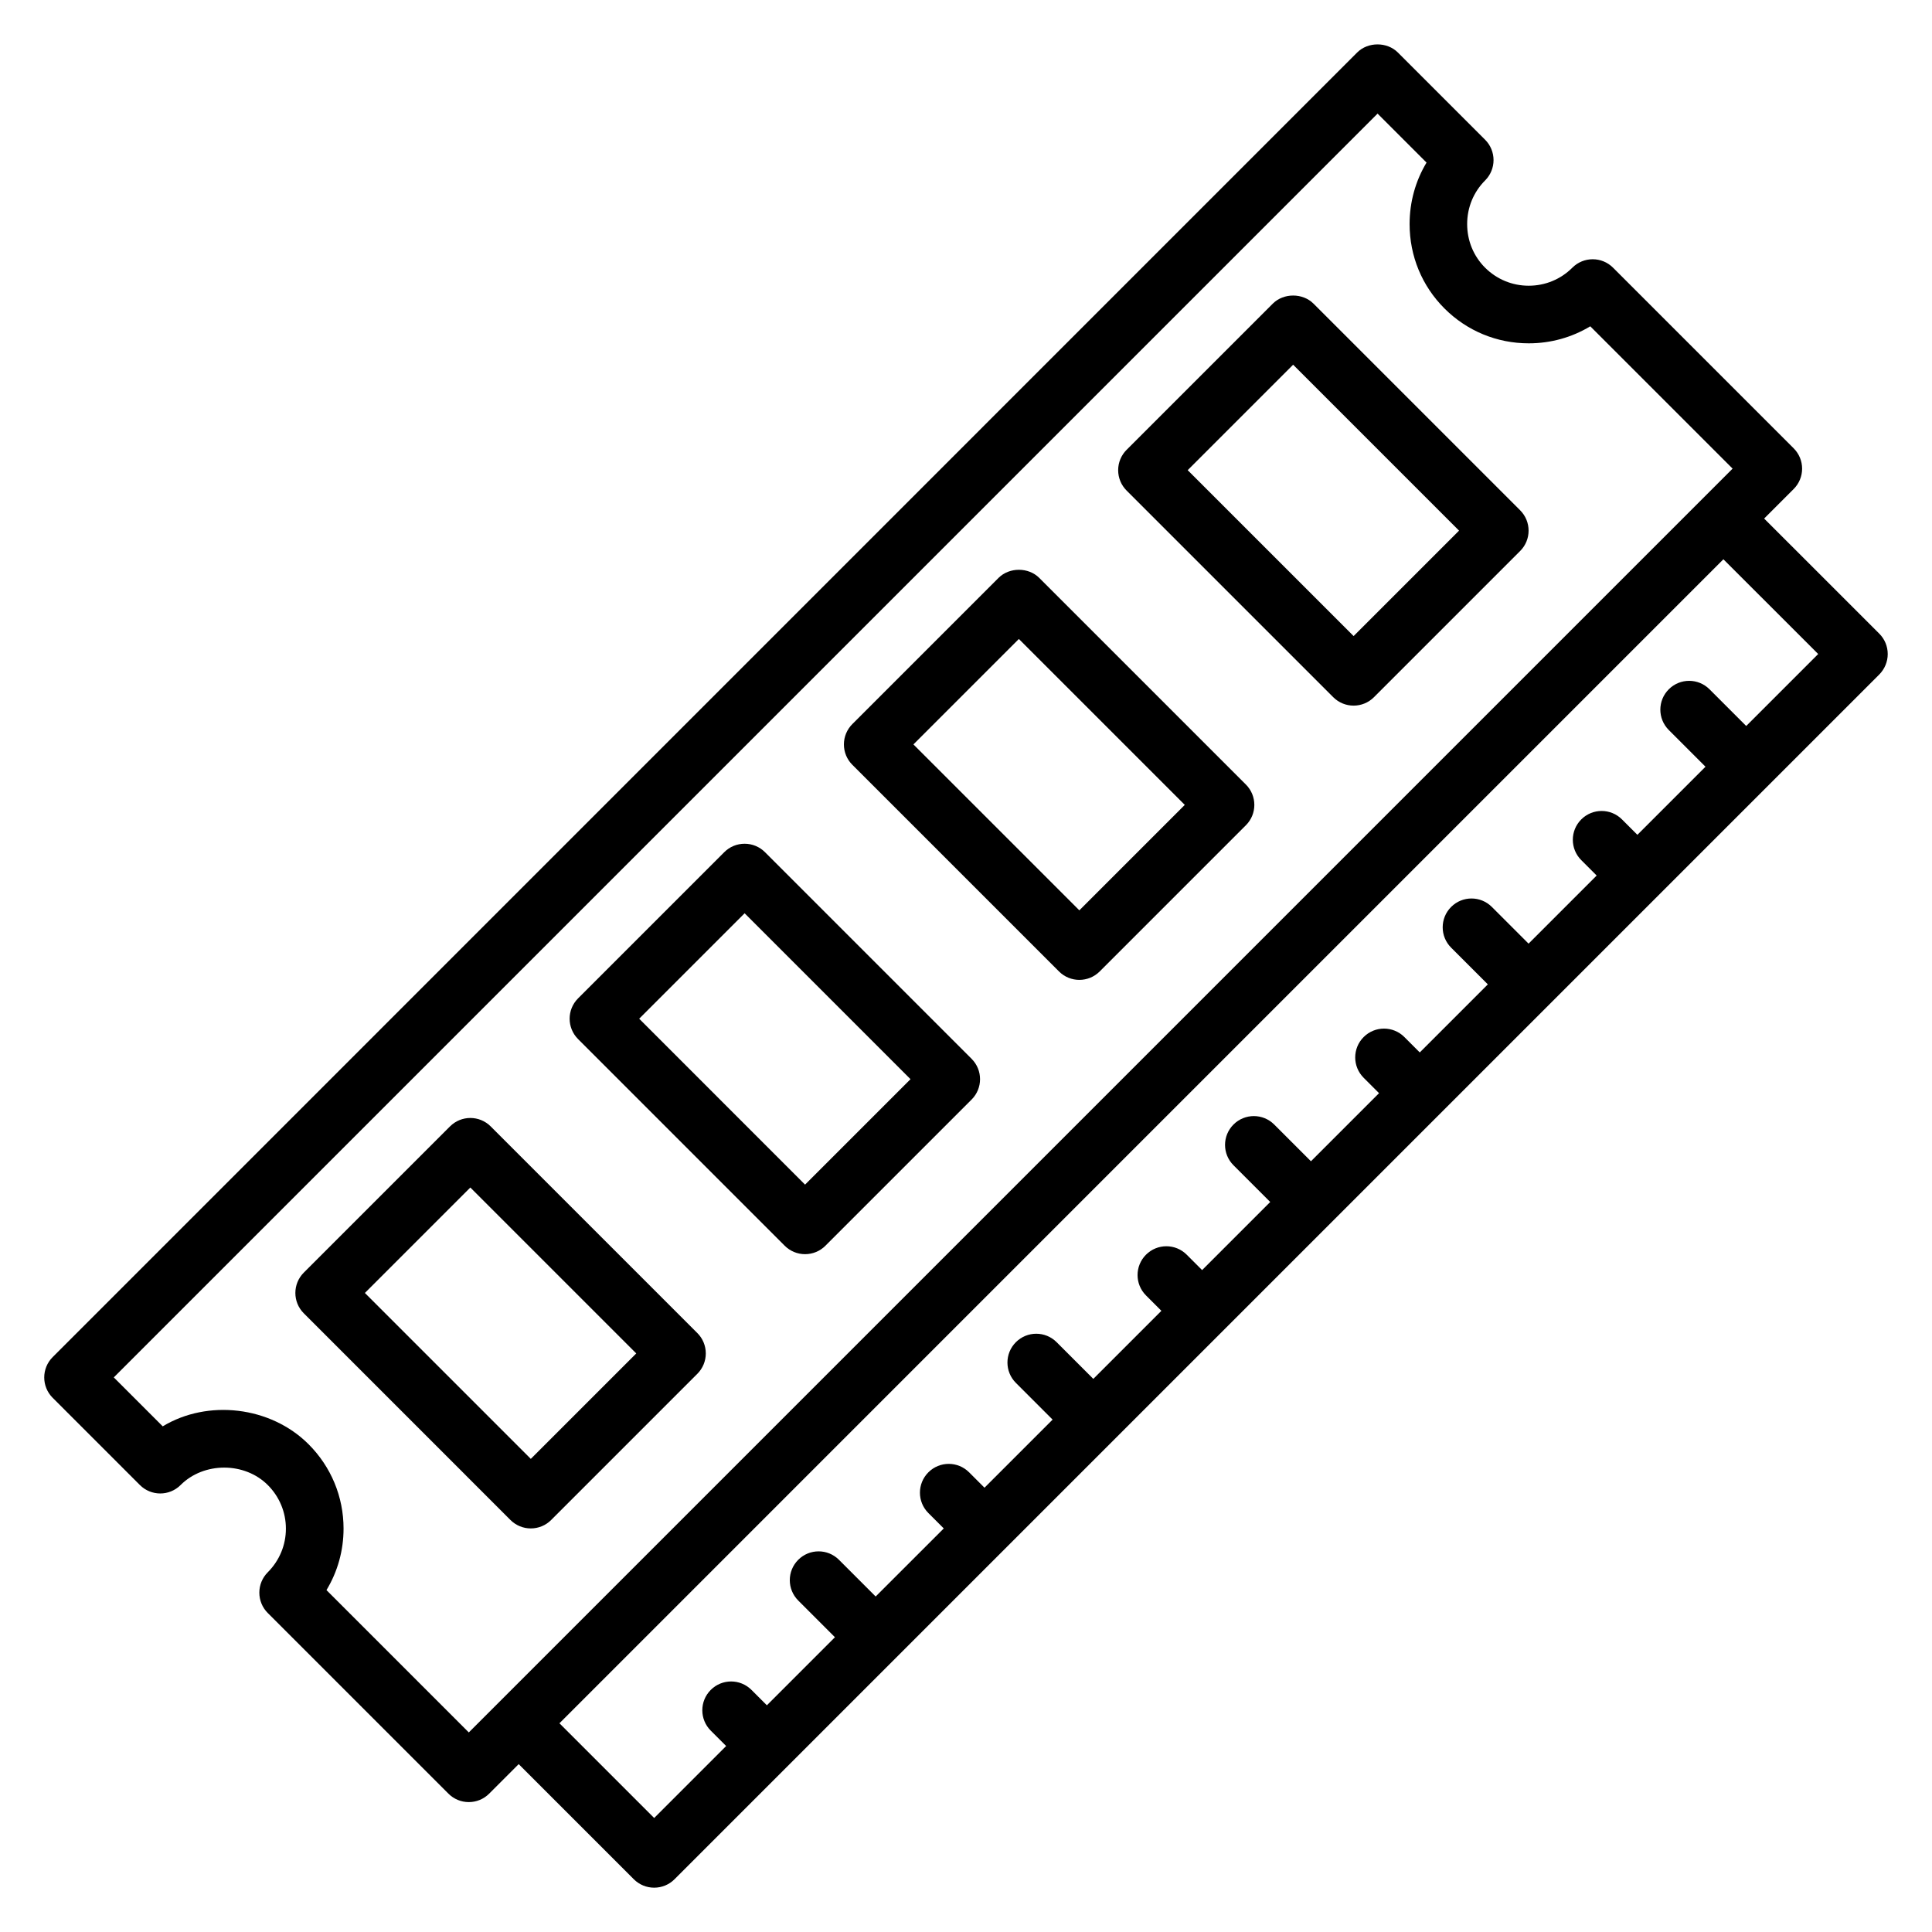 <?xml version="1.0" encoding="UTF-8"?>
<!-- Uploaded to: ICON Repo, www.svgrepo.com, Generator: ICON Repo Mixer Tools -->
<svg fill="#000000" width="800px" height="800px" version="1.1" viewBox="144 144 512 512" xmlns="http://www.w3.org/2000/svg">
 <g>
  <path d="m191.86 537.55c6.168-6.168 16.961-6.152 23.105 0 3.09 3.09 4.801 7.199 4.801 11.559s-1.711 8.457-4.801 11.559c-1.434 1.434-2.238 3.367-2.238 5.398 0 2.023 0.801 3.969 2.238 5.398l47.871 47.871c1.434 1.434 3.367 2.238 5.398 2.238s3.969-0.801 5.398-2.238l7.824-7.824 30.504 30.504c1.434 1.434 3.367 2.238 5.398 2.238s3.969-0.801 5.398-2.238l319.27-319.27c1.438-1.461 2.238-3.391 2.238-5.422s-0.801-3.969-2.238-5.398l-30.512-30.504 7.824-7.824c2.984-2.984 2.984-7.809 0-10.793l-47.863-47.863c-2.984-2.984-7.809-2.984-10.793 0-3.078 3.078-7.184 4.777-11.566 4.777-4.359 0-8.465-1.703-11.551-4.777-3.07-3.07-4.754-7.168-4.754-11.559s1.688-8.488 4.754-11.559c1.434-1.434 2.238-3.367 2.238-5.398 0-2.023-0.801-3.969-2.238-5.398l-23.113-23.113c-2.863-2.863-7.93-2.863-10.793 0l-345.7 345.73c-2.984 2.984-2.984 7.809 0 10.793l23.105 23.105c2.984 2.988 7.816 2.988 10.793 0.012zm433.98-220.23-19.074 19.074-9.727-9.727c-2.984-2.984-7.809-2.984-10.793 0s-2.984 7.809 0 10.793l9.727 9.727-18.047 18.047-4.082-4.082c-2.984-2.984-7.809-2.984-10.793 0-2.984 2.984-2.984 7.809 0 10.793l4.082 4.082-18.047 18.047-9.727-9.727c-2.984-2.984-7.809-2.984-10.793 0-2.984 2.984-2.984 7.809 0 10.793l9.727 9.727-18.039 18.039-4.078-4.078c-2.984-2.984-7.809-2.984-10.793 0s-2.984 7.809 0 10.793l4.078 4.078-18.047 18.047-9.734-9.734c-2.984-2.984-7.809-2.984-10.793 0s-2.984 7.809 0 10.793l9.734 9.734-18.047 18.047-4.078-4.078c-2.984-2.984-7.809-2.984-10.793 0-2.984 2.984-2.984 7.809 0 10.793l4.078 4.078-18.039 18.039-9.727-9.727c-2.984-2.984-7.809-2.984-10.793 0-2.984 2.984-2.984 7.809 0 10.793l9.727 9.727-18.047 18.047-4.078-4.078c-2.984-2.984-7.809-2.984-10.793 0-2.984 2.984-2.984 7.816 0 10.793l4.078 4.078-18.047 18.039-9.727-9.727c-2.984-2.984-7.809-2.984-10.793 0s-2.984 7.809 0 10.793l9.727 9.727-18.039 18.039-4.078-4.078c-2.984-2.984-7.809-2.984-10.793 0s-2.984 7.809 0 10.793l4.078 4.078-19.074 19.074-25.105-25.105 154.23-154.24 154.23-154.23zm-116.77-143.21 12.977 12.977c-2.93 4.863-4.488 10.449-4.488 16.297 0 8.457 3.273 16.398 9.23 22.352 5.961 5.961 13.895 9.25 22.344 9.25 5.848 0 11.434-1.574 16.305-4.512l37.719 37.719-167.46 167.46-167.46 167.46-37.719-37.719c2.953-4.879 4.527-10.473 4.527-16.305 0-8.426-3.297-16.375-9.273-22.352-10.078-10.078-26.734-11.953-38.648-4.742l-12.969-12.969z"/>
  <path d="m279.27 546.81c1.434 1.434 3.367 2.238 5.398 2.238s3.969-0.801 5.398-2.238l38.738-38.738c1.434-1.434 2.238-3.367 2.238-5.398s-0.801-3.969-2.238-5.398l-54.762-54.762c-2.984-2.984-7.809-2.984-10.793 0l-38.738 38.738c-2.984 2.984-2.984 7.809 0 10.793zm-10.625-88.105 43.969 43.969-27.945 27.945-43.969-43.969z"/>
  <path d="m351.95 474.13c1.434 1.434 3.367 2.238 5.398 2.238s3.969-0.801 5.398-2.238l38.738-38.738c2.984-2.984 2.984-7.809 0-10.793l-54.754-54.762c-1.434-1.434-3.367-2.238-5.398-2.238s-3.969 0.801-5.398 2.238l-38.738 38.738c-2.984 2.984-2.984 7.809 0 10.793zm-10.617-88.105 43.961 43.969-27.945 27.945-43.961-43.969z"/>
  <path d="m424.64 401.44c1.488 1.488 3.441 2.238 5.398 2.238 1.953 0 3.91-0.75 5.398-2.238l38.738-38.738c2.984-2.984 2.984-7.809 0-10.793l-54.762-54.762c-2.863-2.863-7.93-2.863-10.793 0l-38.738 38.738c-1.434 1.434-2.238 3.367-2.238 5.398s0.801 3.969 2.238 5.398zm-10.629-88.105 43.969 43.969-27.945 27.945-43.969-43.969z"/>
  <path d="m497.32 328.76c1.488 1.488 3.441 2.238 5.398 2.238 1.953 0 3.91-0.75 5.398-2.238l38.738-38.738c2.984-2.984 2.984-7.809 0-10.793l-54.762-54.762c-2.863-2.863-7.93-2.863-10.793 0l-38.738 38.738c-1.434 1.434-2.238 3.367-2.238 5.398s0.801 3.969 2.238 5.398zm-10.625-88.105 43.969 43.969-27.945 27.945-43.969-43.969z"/>
 </g>
</svg>
